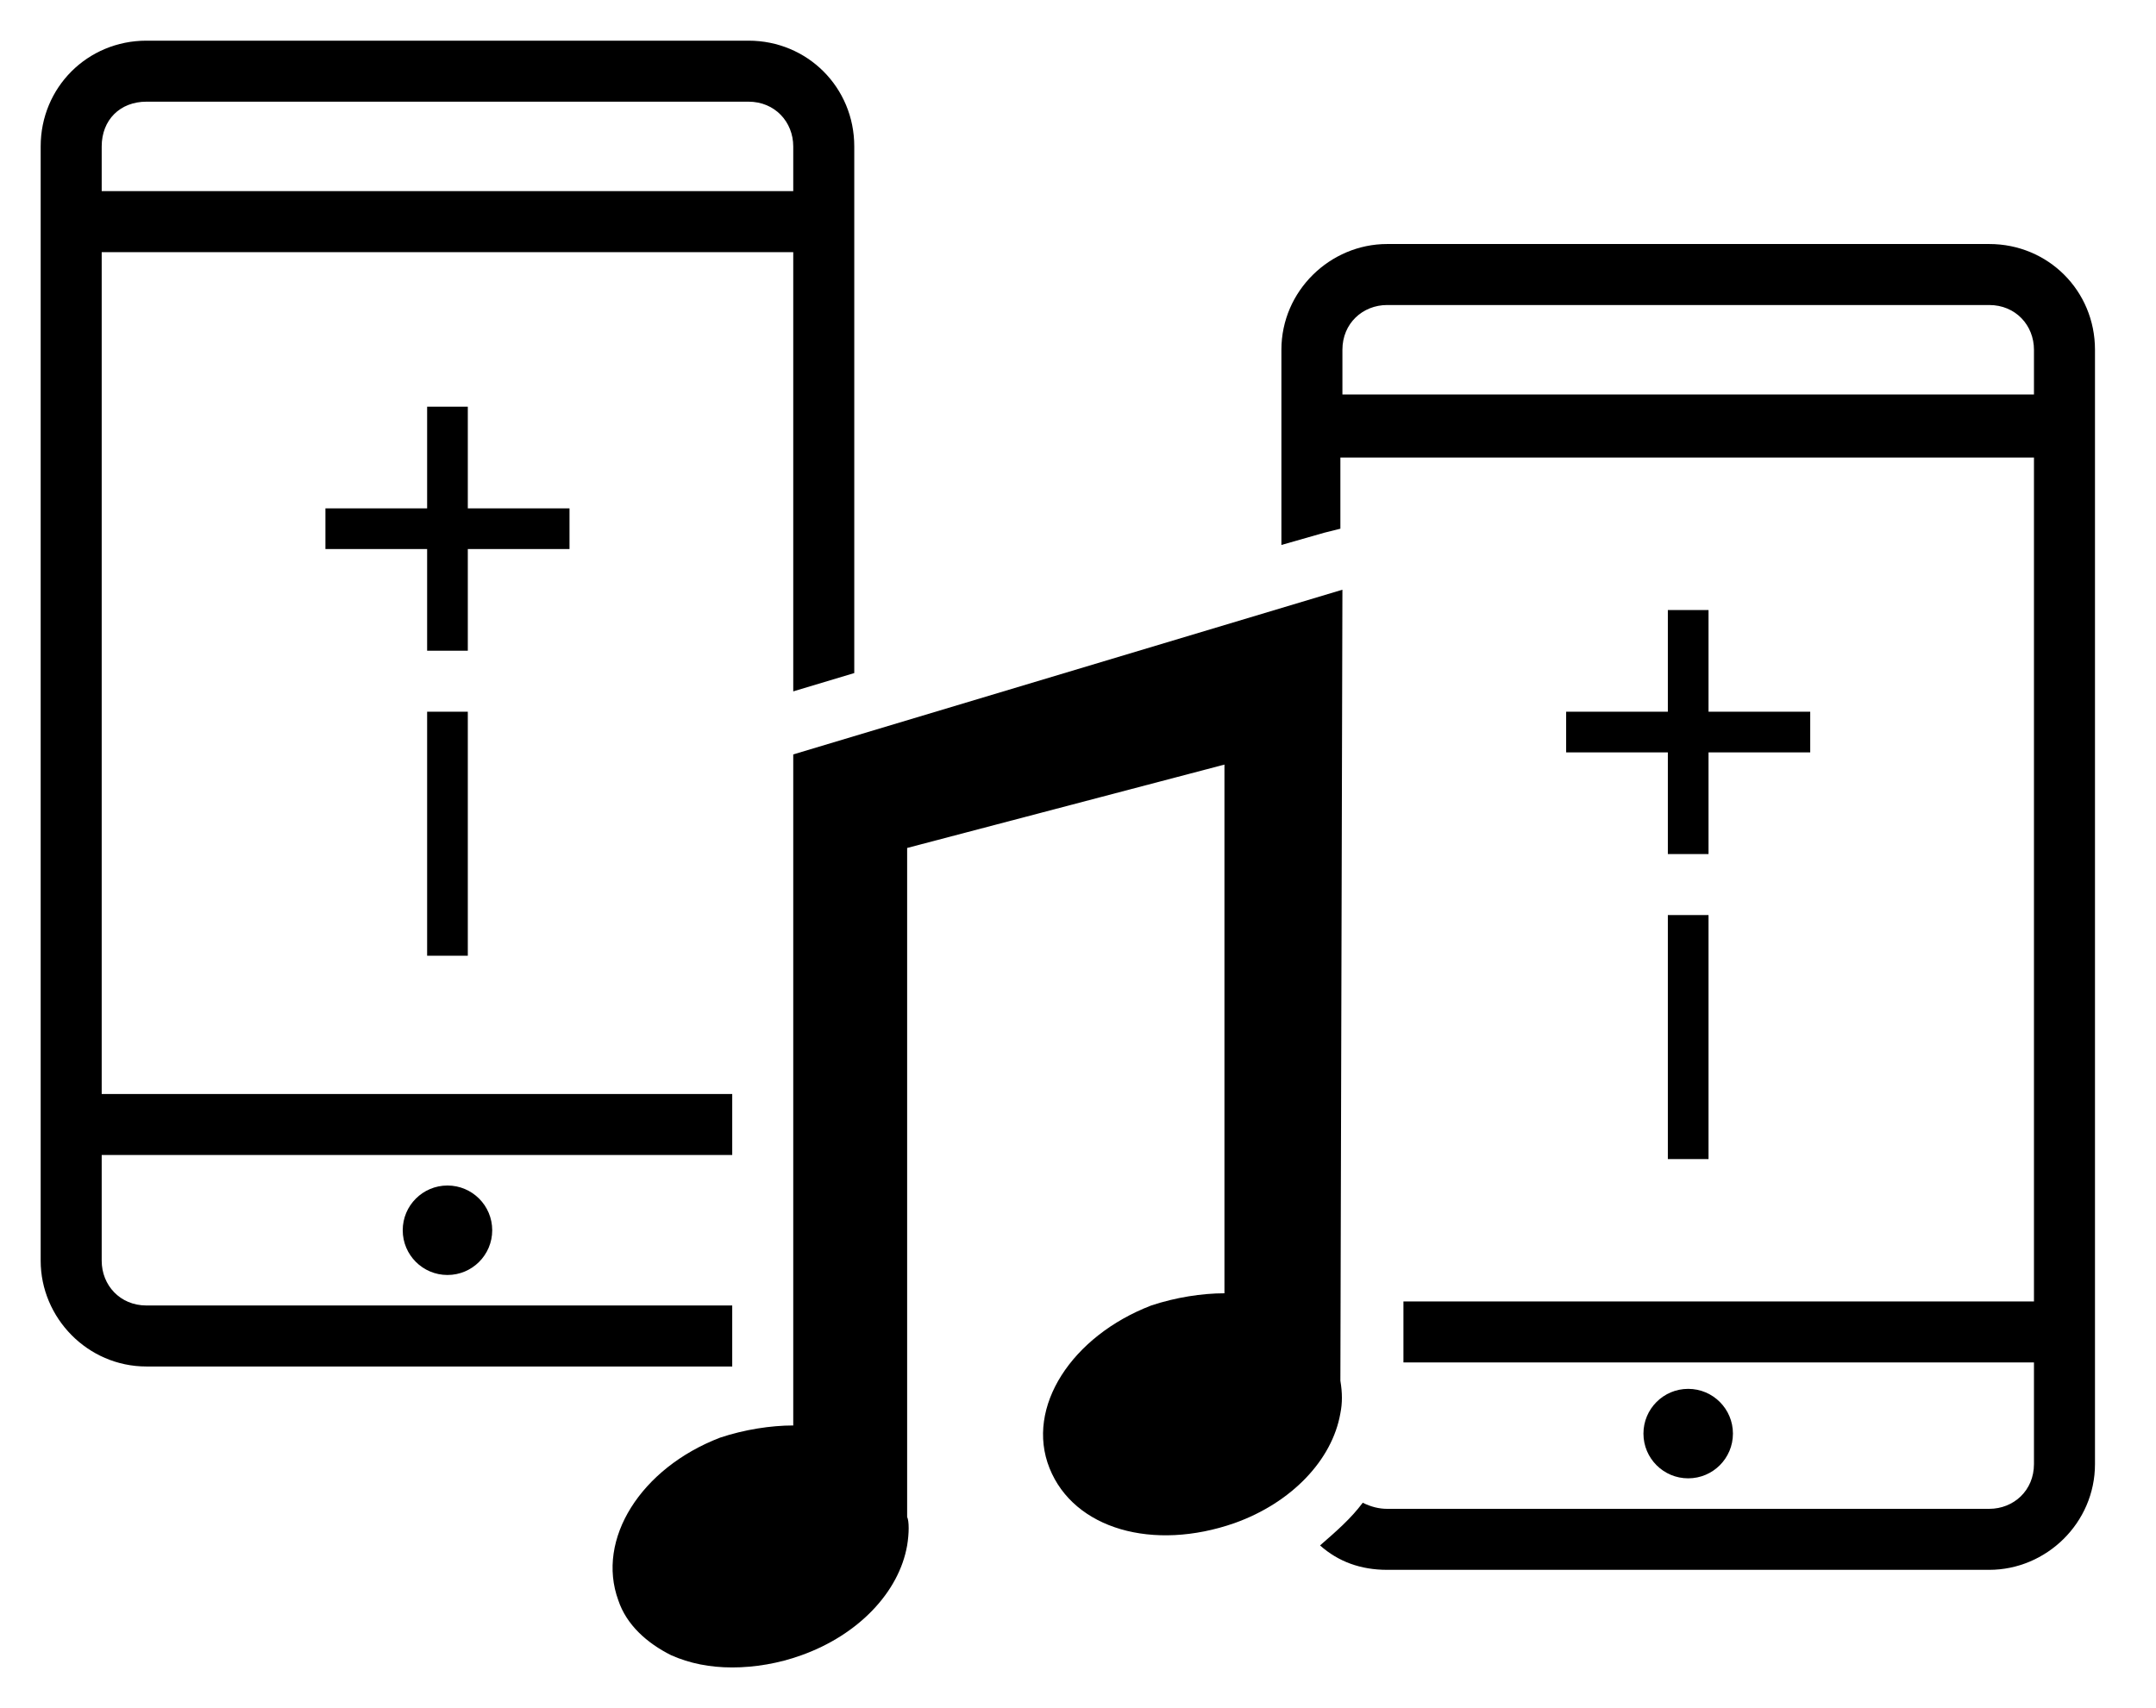 <?xml version="1.0" encoding="utf-8"?>
<!-- Generator: Adobe Illustrator 22.1.0, SVG Export Plug-In . SVG Version: 6.00 Build 0)  -->
<svg version="1.1" id="Layer_1" xmlns="http://www.w3.org/2000/svg" xmlns:xlink="http://www.w3.org/1999/xlink" x="0px" y="0px"
	 viewBox="0 0 106 84" style="enable-background:new 0 0 106 84;" xml:space="preserve">
<g>
	<path d="M39,37.1v33c-1.1,0-2.4,0.2-3.6,0.6c-3.9,1.5-6.1,5-5,8c0.4,1.2,1.4,2.1,2.6,2.7c0.9,0.4,1.9,0.6,3,0.6
		c1.1,0,2.3-0.2,3.4-0.6c2.8-1,4.8-3.1,5.2-5.4c0.1-0.6,0.1-1.2,0-1.4V41.7l15.6-4.1v26c-1.1,0-2.4,0.2-3.6,0.6c-3.9,1.5-6.2,5-5,8
		c1.2,3,5.1,4.1,9.1,2.7c2.8-1,4.8-3.1,5.2-5.4c0.1-0.5,0.1-1,0-1.6L66,29L39,37.1z"/>
</g>
<circle cx="22" cy="60.5" r="2.2"/>
<polygon points="21,32 23,32 23,27 28,27 28,25 23,25 23,20 21,20 21,25 16,25 16,27 21,27 "/>
<rect x="21" y="35" width="2" height="12"/>
<circle cx="83" cy="70.5" r="2.2"/>
<polygon points="82,42 84,42 84,37 89,37 89,35 84,35 84,30 82,30 82,35 77,35 77,37 82,37 "/>
<rect x="82" y="45" width="2" height="12"/>
<path d="M97.8,12H68.2c-2.8,0-5.2,2.3-5.2,5.2v9.6l2.1-0.6l0.8-0.2v-3.5H100v41.5H69l0,3H100V72c0,1.3-1,2.2-2.2,2.2H68.2
	c-0.4,0-0.8-0.1-1.2-0.3c-0.6,0.8-1.3,1.4-2.1,2.1c0.9,0.8,2,1.2,3.3,1.2h29.6c2.8,0,5.2-2.3,5.2-5.2V17.2
	C103,14.3,100.7,12,97.8,12z M100,19.4H66v-2.2c0-1.3,1-2.2,2.2-2.2h29.6c1.3,0,2.2,1,2.2,2.2V19.4z"/>
<path d="M36,64.2H7.2c-1.3,0-2.2-1-2.2-2.2v-5.2h31v-3H5V12.4H39v21.6l3-0.9V7.2C42,4.3,39.7,2,36.8,2H7.2C4.3,2,2,4.3,2,7.2V62
	c0,2.8,2.3,5.2,5.2,5.2H36V64.2z M5,7.2C5,5.9,5.9,5,7.2,5h29.6c1.3,0,2.2,1,2.2,2.2v2.2H5V7.2z"/>
</svg>
